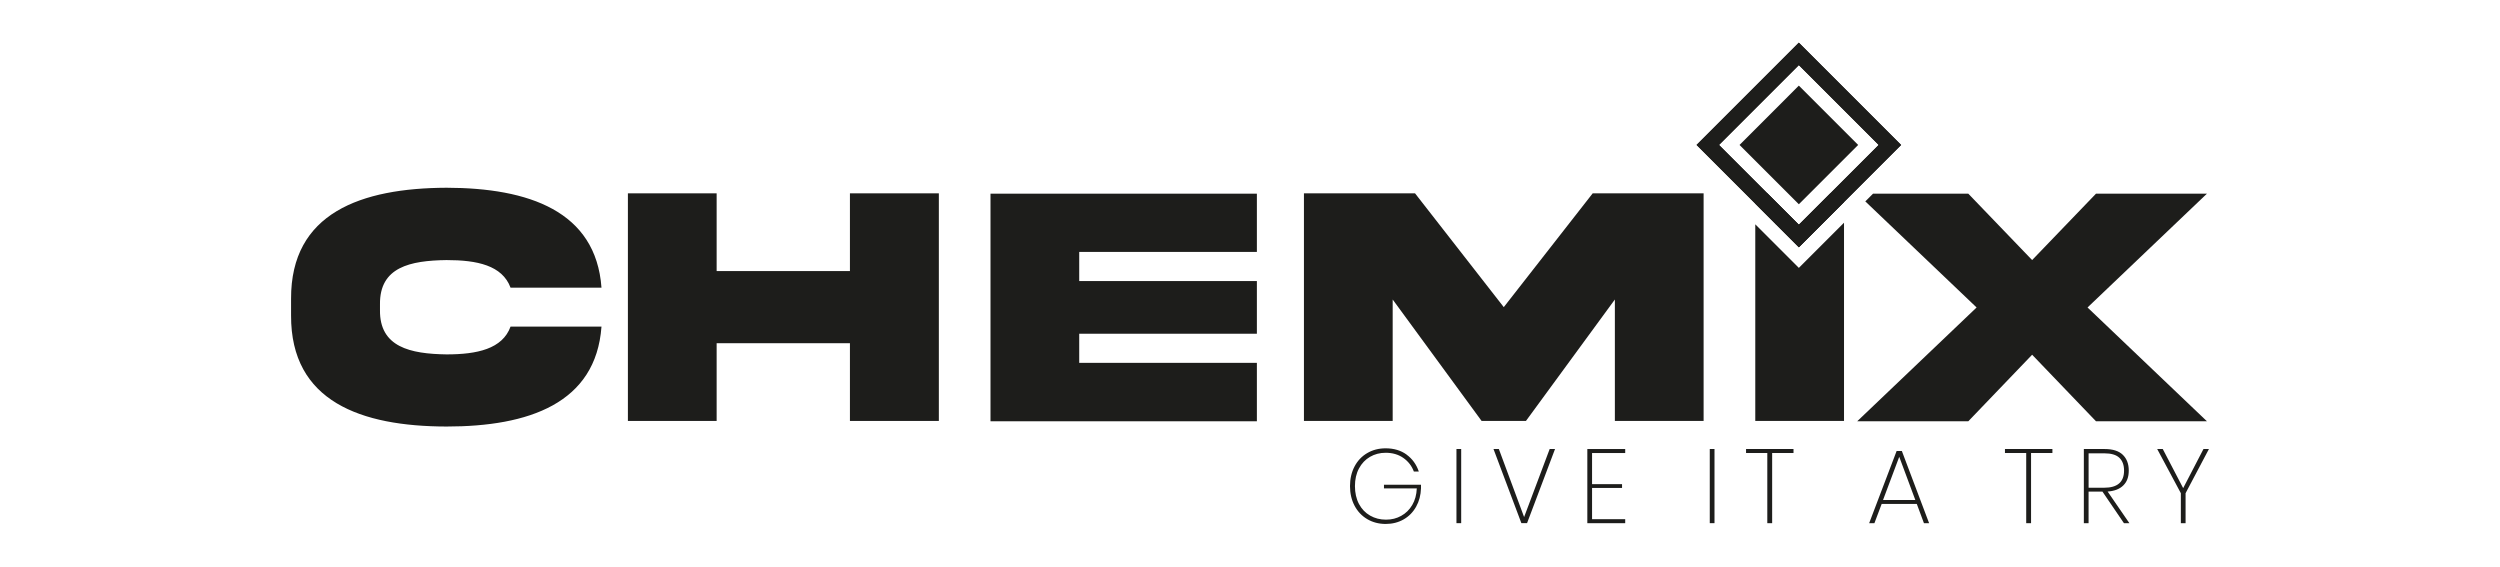 <svg xmlns="http://www.w3.org/2000/svg" id="Capa_1" data-name="Capa 1" viewBox="0 0 1273.93 288.77"><defs><style>      .cls-1 {        fill: #1d1d1b;        stroke-width: 0px;      }    </style></defs><g><path class="cls-1" d="M227.54,180.59c-18.47-.26-34.17-3.72-33.91-22.61v-2.85c-.26-19.07,15.44-22.35,33.91-22.6,15.53,0,28.39,2.67,32.62,14.06h46.34c-2.84-39.1-37.19-50.83-78.96-50.92-43.5.18-79.39,12.78-79.22,56.61v8.46c-.17,43.92,35.72,56.53,79.22,56.61,41.77,0,76.11-11.73,78.96-50.91h-46.34c-4.14,11.39-17.09,14.15-32.62,14.15Z"></path><path class="cls-1" d="M433.1,98.52v39.61h-67.92v-39.61h-45.22v115.98h45.22v-39.61h67.92v39.61h45.31v-115.98h-45.31Z"></path><path class="cls-1" d="M640.47,128.37v-29.68h-135.74v115.98h135.74v-29.77h-90.53v-14.84h90.53v-26.84h-90.53v-14.85h90.53Z"></path><path class="cls-1" d="M811.59,98.52l-45.31,57.99-45.22-57.99h-56.61v115.98h45.22v-61.88l45.31,61.88h22.6l45.31-61.88v61.88h45.22v-115.98h-56.53Z"></path><path class="cls-1" d="M932.67,98.52l-16.03,16.03-16.03-16.03h-6.17v5.26l22.2,22.2,23.01-23.01v-4.44h-6.98ZM916.64,136.5l-22.2-22.2v100.2h45.22v-101.01l-23.01,23.01Z"></path><path class="cls-1" d="M1124.59,98.69h-56.53l-32.54,33.83-32.53-33.83h-48.54l-3.94,3.94,56.71,54.05-60.84,57.99h56.61l32.53-33.91,32.54,33.91h56.53l-60.84-57.99,60.84-57.99Z"></path></g><g><path class="cls-1" d="M916.64,21.74l-52.12,52.12,52.12,52.12,23.01-23.01,29.1-29.1-52.12-52.12ZM916.64,114.55l-16.03-16.03-24.66-24.66,40.69-40.69,40.69,40.69-24.66,24.66-16.03,16.03Z"></path><path class="cls-1" d="M916.64,21.74l-52.12,52.12,52.12,52.12,23.01-23.01,29.1-29.1-52.12-52.12ZM916.64,114.55l-16.03-16.03-24.66-24.66,40.69-40.69,40.69,40.69-24.66,24.66-16.03,16.03Z"></path></g><polygon class="cls-1" points="916.64 43.63 886.42 73.86 916.64 104.08 925.08 95.65 946.87 73.86 916.64 43.63"></polygon><g><path class="cls-1" d="M716.76,231.67c2.93,2.13,5,5,6.22,8.6h-2.52c-1.07-2.86-2.86-5.16-5.36-6.92-2.5-1.75-5.5-2.63-9.01-2.63-2.93,0-5.58.69-7.96,2.06-2.38,1.38-4.25,3.35-5.63,5.92-1.38,2.57-2.06,5.58-2.06,9.01s.69,6.54,2.06,9.11c1.37,2.57,3.27,4.55,5.68,5.92,2.41,1.38,5.1,2.06,8.07,2.06s5.41-.64,7.75-1.93c2.34-1.29,4.22-3.13,5.63-5.52,1.41-2.39,2.19-5.22,2.33-8.47h-16.73v-1.88h18.87v1.82c-.11,3.47-.93,6.59-2.47,9.35-1.54,2.77-3.65,4.93-6.35,6.49-2.7,1.55-5.76,2.33-9.19,2.33s-6.64-.82-9.41-2.47c-2.77-1.64-4.92-3.93-6.46-6.86-1.54-2.93-2.3-6.25-2.3-9.97s.77-7.04,2.3-9.97c1.54-2.93,3.69-5.21,6.46-6.83,2.77-1.63,5.9-2.44,9.41-2.44,4.18,0,7.74,1.06,10.67,3.19Z"></path><path class="cls-1" d="M744.58,228.8v37.79h-2.41v-37.79h2.41Z"></path><path class="cls-1" d="M763.77,228.8l12.87,34.68,13.03-34.68h2.73l-14.26,37.79h-2.89l-14.21-37.79h2.73Z"></path><path class="cls-1" d="M811.27,230.84v15.87h15.28v1.93h-15.28v15.92h16.89v2.04h-19.3v-37.79h19.3v2.04h-16.89Z"></path><path class="cls-1" d="M873.66,228.8v37.79h-2.41v-37.79h2.41Z"></path><path class="cls-1" d="M913.92,228.8v2.04h-10.88v35.76h-2.47v-35.76h-10.83v-2.04h24.18Z"></path><path class="cls-1" d="M976.75,256.79h-17.9l-3.7,9.81h-2.68l13.99-36.77h2.68l13.88,36.77h-2.63l-3.64-9.81ZM976,254.8l-8.2-22.03-8.26,22.03h16.46Z"></path><path class="cls-1" d="M1045.85,228.8v2.04h-10.88v35.76h-2.47v-35.76h-10.83v-2.04h24.18Z"></path><path class="cls-1" d="M1082.3,266.6l-10.94-16.08h-7.08v16.08h-2.41v-37.79h10.56c4.18,0,7.28.98,9.3,2.95,2.02,1.97,3.03,4.63,3.03,7.99s-.92,5.75-2.76,7.59-4.51,2.89-8.01,3.14l11.1,16.14h-2.79ZM1064.29,248.53h7.99c6.72,0,10.08-2.91,10.08-8.74,0-2.82-.8-4.99-2.39-6.51-1.59-1.52-4.15-2.28-7.69-2.28h-7.99v17.53Z"></path><path class="cls-1" d="M1125.61,228.8l-11.9,22.52v15.28h-2.41v-15.28l-12.06-22.52h2.84l10.4,19.94,10.35-19.94h2.79Z"></path></g></svg>